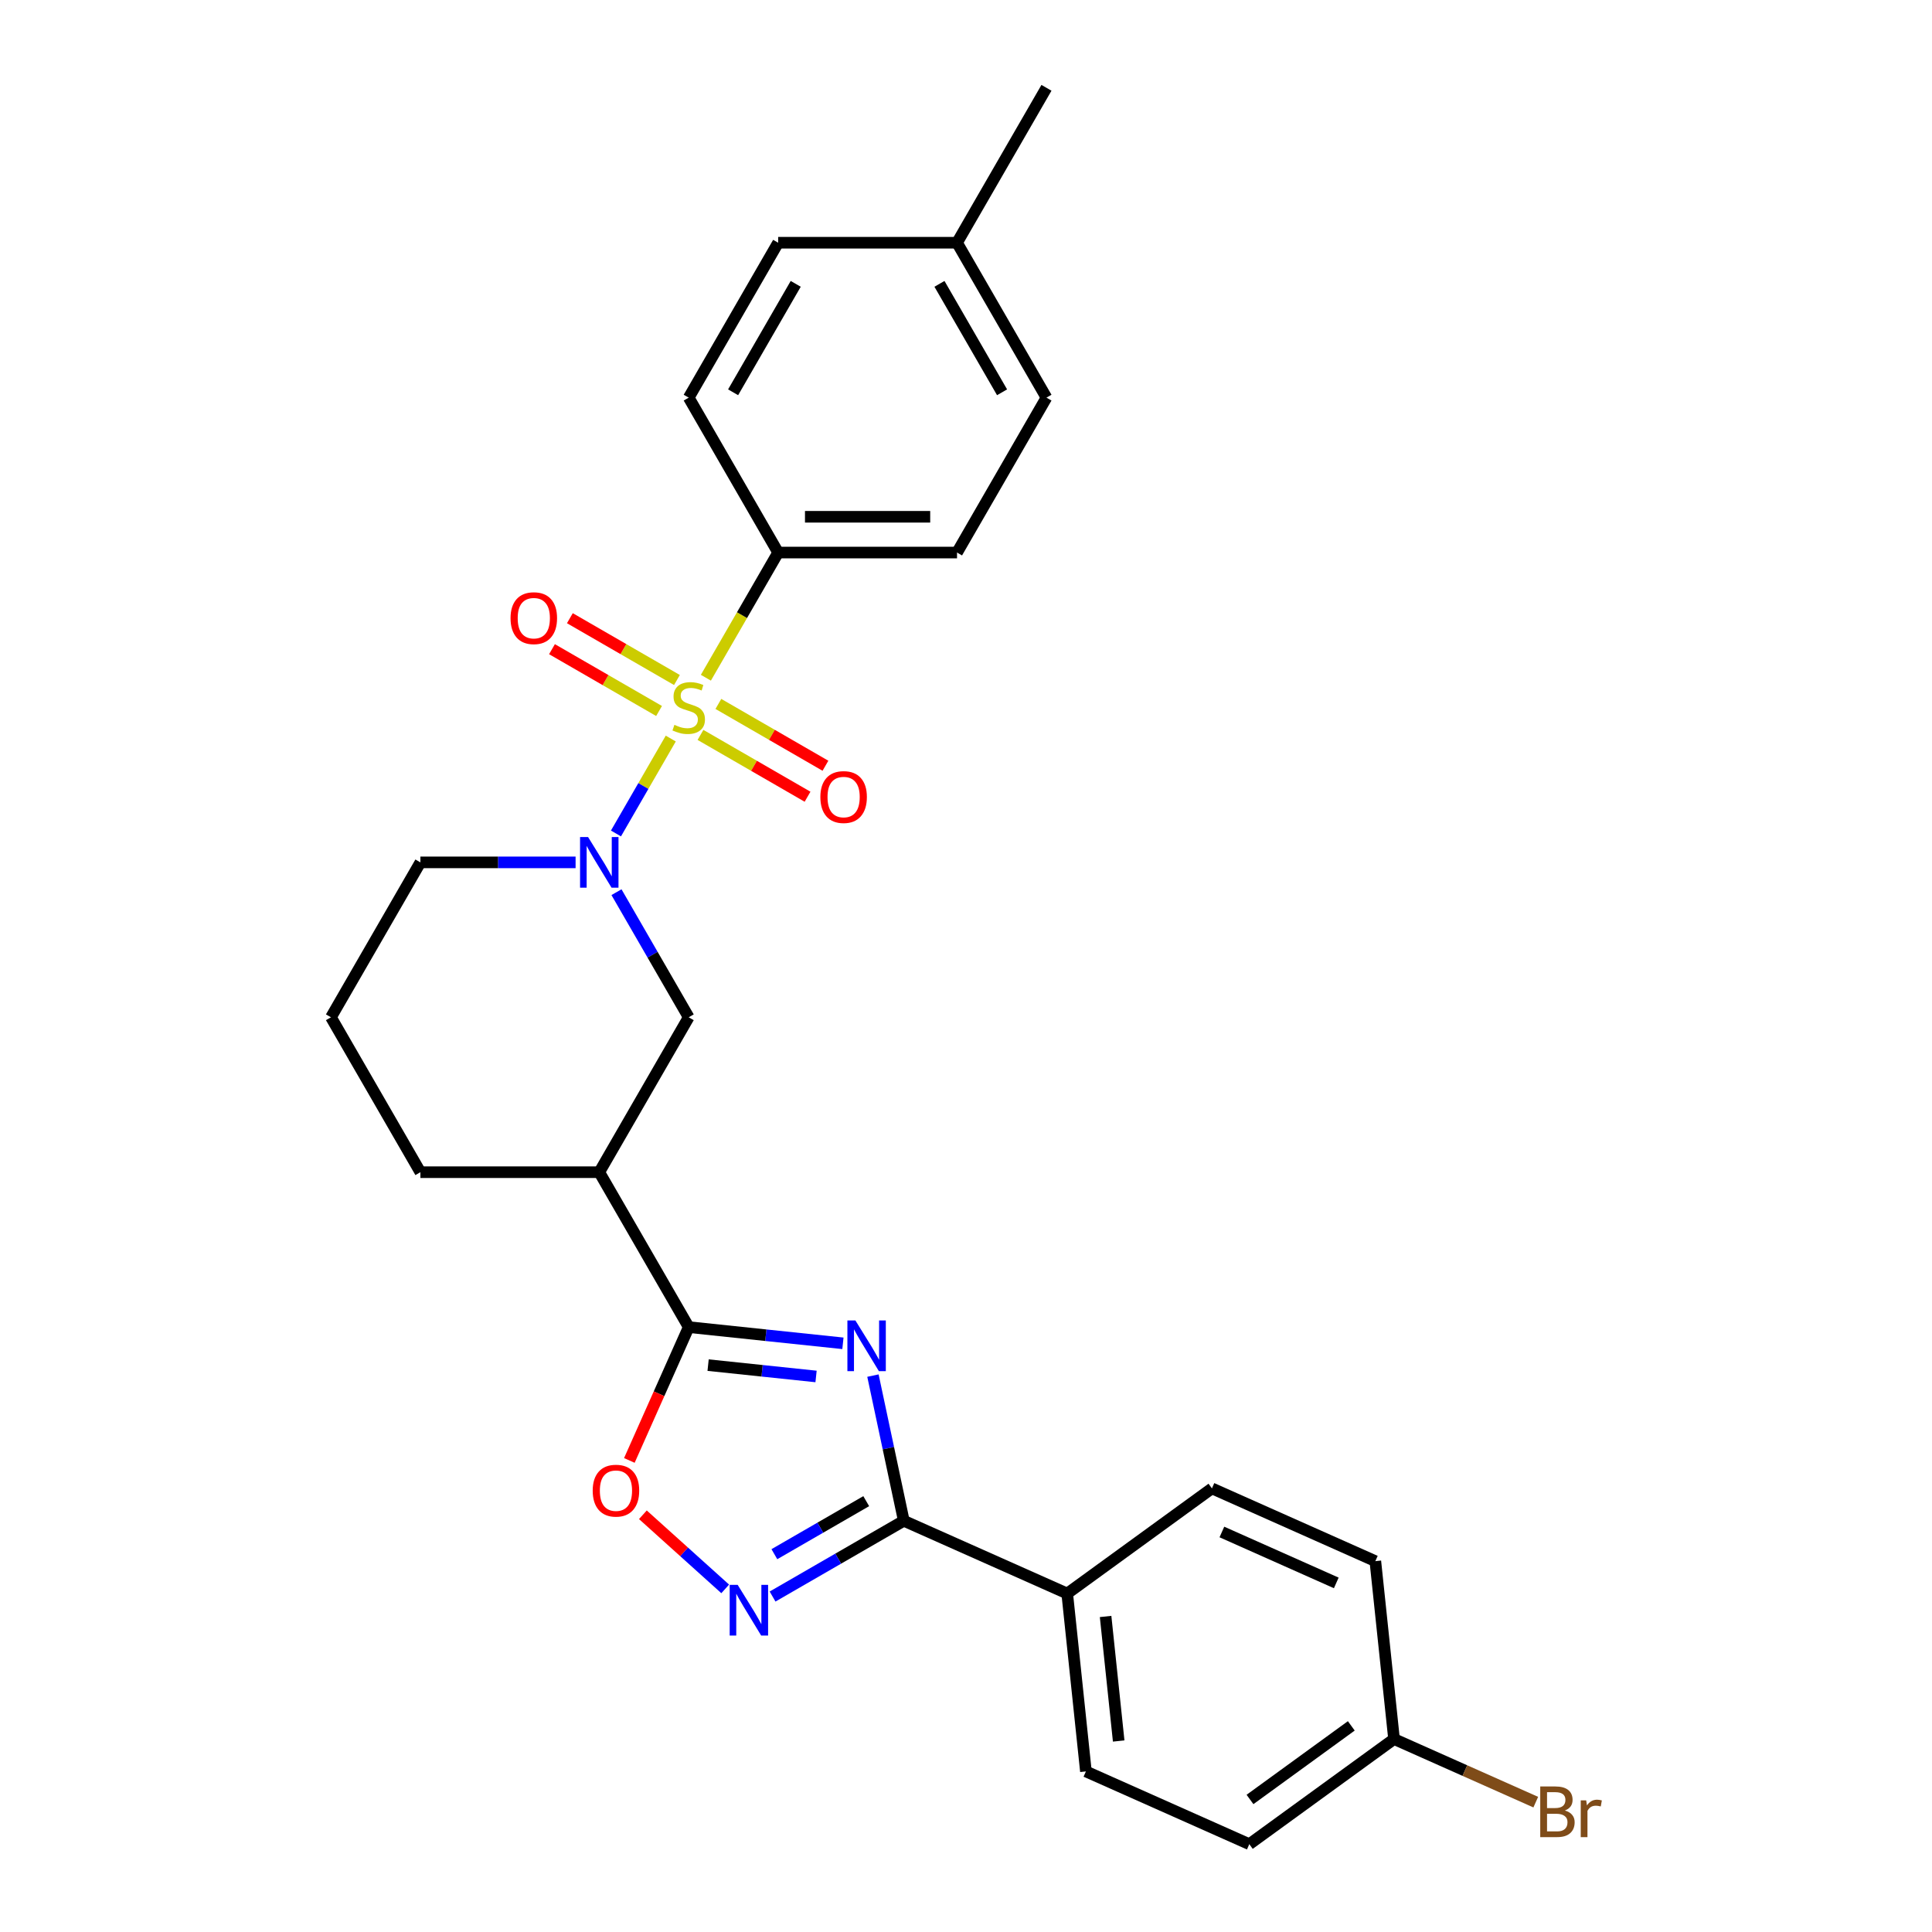 <?xml version='1.0' encoding='iso-8859-1'?>
<svg version='1.1' baseProfile='full'
              xmlns='http://www.w3.org/2000/svg'
                      xmlns:rdkit='http://www.rdkit.org/xml'
                      xmlns:xlink='http://www.w3.org/1999/xlink'
                  xml:space='preserve'
width='1000px' height='1000px' viewBox='0 0 1000 1000'>
<!-- END OF HEADER -->
<rect style='opacity:1.0;fill:#FFFFFF;stroke:none' width='1000' height='1000' x='0' y='0'> </rect>
<path class='bond-1' d='M 347.186,382.274 L 333.004,406.839' style='fill:none;fill-rule:evenodd;stroke:#CCCC00;stroke-width:6px;stroke-linecap:butt;stroke-linejoin:miter;stroke-opacity:1' />
<path class='bond-1' d='M 333.004,406.839 L 318.821,431.404' style='fill:none;fill-rule:evenodd;stroke:#0000FF;stroke-width:6px;stroke-linecap:butt;stroke-linejoin:miter;stroke-opacity:1' />
<path class='bond-8' d='M 365.361,350.794 L 384.065,318.397' style='fill:none;fill-rule:evenodd;stroke:#CCCC00;stroke-width:6px;stroke-linecap:butt;stroke-linejoin:miter;stroke-opacity:1' />
<path class='bond-8' d='M 384.065,318.397 L 402.77,286' style='fill:none;fill-rule:evenodd;stroke:#000000;stroke-width:6px;stroke-linecap:butt;stroke-linejoin:miter;stroke-opacity:1' />
<path class='bond-9' d='M 350.385,351.974 L 322.675,335.976' style='fill:none;fill-rule:evenodd;stroke:#CCCC00;stroke-width:6px;stroke-linecap:butt;stroke-linejoin:miter;stroke-opacity:1' />
<path class='bond-9' d='M 322.675,335.976 L 294.966,319.978' style='fill:none;fill-rule:evenodd;stroke:#FF0000;stroke-width:6px;stroke-linecap:butt;stroke-linejoin:miter;stroke-opacity:1' />
<path class='bond-9' d='M 341.126,368.01 L 313.416,352.012' style='fill:none;fill-rule:evenodd;stroke:#CCCC00;stroke-width:6px;stroke-linecap:butt;stroke-linejoin:miter;stroke-opacity:1' />
<path class='bond-9' d='M 313.416,352.012 L 285.707,336.014' style='fill:none;fill-rule:evenodd;stroke:#FF0000;stroke-width:6px;stroke-linecap:butt;stroke-linejoin:miter;stroke-opacity:1' />
<path class='bond-10' d='M 362.569,380.39 L 390.278,396.388' style='fill:none;fill-rule:evenodd;stroke:#CCCC00;stroke-width:6px;stroke-linecap:butt;stroke-linejoin:miter;stroke-opacity:1' />
<path class='bond-10' d='M 390.278,396.388 L 417.988,412.387' style='fill:none;fill-rule:evenodd;stroke:#FF0000;stroke-width:6px;stroke-linecap:butt;stroke-linejoin:miter;stroke-opacity:1' />
<path class='bond-10' d='M 371.828,364.354 L 399.537,380.352' style='fill:none;fill-rule:evenodd;stroke:#CCCC00;stroke-width:6px;stroke-linecap:butt;stroke-linejoin:miter;stroke-opacity:1' />
<path class='bond-10' d='M 399.537,380.352 L 427.247,396.35' style='fill:none;fill-rule:evenodd;stroke:#FF0000;stroke-width:6px;stroke-linecap:butt;stroke-linejoin:miter;stroke-opacity:1' />
<path class='bond-0' d='M 436.297,695.299 L 396.387,691.104' style='fill:none;fill-rule:evenodd;stroke:#0000FF;stroke-width:6px;stroke-linecap:butt;stroke-linejoin:miter;stroke-opacity:1' />
<path class='bond-0' d='M 396.387,691.104 L 356.477,686.91' style='fill:none;fill-rule:evenodd;stroke:#000000;stroke-width:6px;stroke-linecap:butt;stroke-linejoin:miter;stroke-opacity:1' />
<path class='bond-0' d='M 422.389,712.456 L 394.451,709.52' style='fill:none;fill-rule:evenodd;stroke:#0000FF;stroke-width:6px;stroke-linecap:butt;stroke-linejoin:miter;stroke-opacity:1' />
<path class='bond-0' d='M 394.451,709.52 L 366.514,706.584' style='fill:none;fill-rule:evenodd;stroke:#000000;stroke-width:6px;stroke-linecap:butt;stroke-linejoin:miter;stroke-opacity:1' />
<path class='bond-3' d='M 451.834,712.012 L 459.82,749.581' style='fill:none;fill-rule:evenodd;stroke:#0000FF;stroke-width:6px;stroke-linecap:butt;stroke-linejoin:miter;stroke-opacity:1' />
<path class='bond-3' d='M 459.82,749.581 L 467.805,787.15' style='fill:none;fill-rule:evenodd;stroke:#000000;stroke-width:6px;stroke-linecap:butt;stroke-linejoin:miter;stroke-opacity:1' />
<path class='bond-7' d='M 319.089,461.789 L 337.783,494.167' style='fill:none;fill-rule:evenodd;stroke:#0000FF;stroke-width:6px;stroke-linecap:butt;stroke-linejoin:miter;stroke-opacity:1' />
<path class='bond-7' d='M 337.783,494.167 L 356.477,526.546' style='fill:none;fill-rule:evenodd;stroke:#000000;stroke-width:6px;stroke-linecap:butt;stroke-linejoin:miter;stroke-opacity:1' />
<path class='bond-16' d='M 297.925,446.364 L 257.762,446.364' style='fill:none;fill-rule:evenodd;stroke:#0000FF;stroke-width:6px;stroke-linecap:butt;stroke-linejoin:miter;stroke-opacity:1' />
<path class='bond-16' d='M 257.762,446.364 L 217.598,446.364' style='fill:none;fill-rule:evenodd;stroke:#000000;stroke-width:6px;stroke-linecap:butt;stroke-linejoin:miter;stroke-opacity:1' />
<path class='bond-2' d='M 356.477,686.91 L 310.184,606.728' style='fill:none;fill-rule:evenodd;stroke:#000000;stroke-width:6px;stroke-linecap:butt;stroke-linejoin:miter;stroke-opacity:1' />
<path class='bond-5' d='M 356.477,686.91 L 341.114,721.414' style='fill:none;fill-rule:evenodd;stroke:#000000;stroke-width:6px;stroke-linecap:butt;stroke-linejoin:miter;stroke-opacity:1' />
<path class='bond-5' d='M 341.114,721.414 L 325.752,755.918' style='fill:none;fill-rule:evenodd;stroke:#FF0000;stroke-width:6px;stroke-linecap:butt;stroke-linejoin:miter;stroke-opacity:1' />
<path class='bond-11' d='M 467.805,787.15 L 552.387,824.808' style='fill:none;fill-rule:evenodd;stroke:#000000;stroke-width:6px;stroke-linecap:butt;stroke-linejoin:miter;stroke-opacity:1' />
<path class='bond-29' d='M 467.805,787.15 L 433.844,806.758' style='fill:none;fill-rule:evenodd;stroke:#000000;stroke-width:6px;stroke-linecap:butt;stroke-linejoin:miter;stroke-opacity:1' />
<path class='bond-29' d='M 433.844,806.758 L 399.882,826.366' style='fill:none;fill-rule:evenodd;stroke:#0000FF;stroke-width:6px;stroke-linecap:butt;stroke-linejoin:miter;stroke-opacity:1' />
<path class='bond-29' d='M 448.358,776.996 L 424.585,790.722' style='fill:none;fill-rule:evenodd;stroke:#000000;stroke-width:6px;stroke-linecap:butt;stroke-linejoin:miter;stroke-opacity:1' />
<path class='bond-29' d='M 424.585,790.722 L 400.812,804.447' style='fill:none;fill-rule:evenodd;stroke:#0000FF;stroke-width:6px;stroke-linecap:butt;stroke-linejoin:miter;stroke-opacity:1' />
<path class='bond-4' d='M 375.365,822.406 L 354.061,803.224' style='fill:none;fill-rule:evenodd;stroke:#0000FF;stroke-width:6px;stroke-linecap:butt;stroke-linejoin:miter;stroke-opacity:1' />
<path class='bond-4' d='M 354.061,803.224 L 332.757,784.041' style='fill:none;fill-rule:evenodd;stroke:#FF0000;stroke-width:6px;stroke-linecap:butt;stroke-linejoin:miter;stroke-opacity:1' />
<path class='bond-6' d='M 310.184,606.728 L 356.477,526.546' style='fill:none;fill-rule:evenodd;stroke:#000000;stroke-width:6px;stroke-linecap:butt;stroke-linejoin:miter;stroke-opacity:1' />
<path class='bond-28' d='M 310.184,606.728 L 217.598,606.728' style='fill:none;fill-rule:evenodd;stroke:#000000;stroke-width:6px;stroke-linecap:butt;stroke-linejoin:miter;stroke-opacity:1' />
<path class='bond-12' d='M 402.77,286 L 495.356,286' style='fill:none;fill-rule:evenodd;stroke:#000000;stroke-width:6px;stroke-linecap:butt;stroke-linejoin:miter;stroke-opacity:1' />
<path class='bond-12' d='M 416.658,267.483 L 481.468,267.483' style='fill:none;fill-rule:evenodd;stroke:#000000;stroke-width:6px;stroke-linecap:butt;stroke-linejoin:miter;stroke-opacity:1' />
<path class='bond-13' d='M 402.77,286 L 356.477,205.818' style='fill:none;fill-rule:evenodd;stroke:#000000;stroke-width:6px;stroke-linecap:butt;stroke-linejoin:miter;stroke-opacity:1' />
<path class='bond-14' d='M 552.387,824.808 L 562.065,916.887' style='fill:none;fill-rule:evenodd;stroke:#000000;stroke-width:6px;stroke-linecap:butt;stroke-linejoin:miter;stroke-opacity:1' />
<path class='bond-14' d='M 572.254,836.685 L 579.029,901.14' style='fill:none;fill-rule:evenodd;stroke:#000000;stroke-width:6px;stroke-linecap:butt;stroke-linejoin:miter;stroke-opacity:1' />
<path class='bond-15' d='M 552.387,824.808 L 627.291,770.388' style='fill:none;fill-rule:evenodd;stroke:#000000;stroke-width:6px;stroke-linecap:butt;stroke-linejoin:miter;stroke-opacity:1' />
<path class='bond-21' d='M 495.356,286 L 541.649,205.818' style='fill:none;fill-rule:evenodd;stroke:#000000;stroke-width:6px;stroke-linecap:butt;stroke-linejoin:miter;stroke-opacity:1' />
<path class='bond-20' d='M 356.477,205.818 L 402.77,125.636' style='fill:none;fill-rule:evenodd;stroke:#000000;stroke-width:6px;stroke-linecap:butt;stroke-linejoin:miter;stroke-opacity:1' />
<path class='bond-20' d='M 379.457,203.05 L 411.862,146.922' style='fill:none;fill-rule:evenodd;stroke:#000000;stroke-width:6px;stroke-linecap:butt;stroke-linejoin:miter;stroke-opacity:1' />
<path class='bond-19' d='M 562.065,916.887 L 646.646,954.545' style='fill:none;fill-rule:evenodd;stroke:#000000;stroke-width:6px;stroke-linecap:butt;stroke-linejoin:miter;stroke-opacity:1' />
<path class='bond-18' d='M 627.291,770.388 L 711.872,808.046' style='fill:none;fill-rule:evenodd;stroke:#000000;stroke-width:6px;stroke-linecap:butt;stroke-linejoin:miter;stroke-opacity:1' />
<path class='bond-18' d='M 632.446,792.953 L 691.653,819.313' style='fill:none;fill-rule:evenodd;stroke:#000000;stroke-width:6px;stroke-linecap:butt;stroke-linejoin:miter;stroke-opacity:1' />
<path class='bond-25' d='M 217.598,446.364 L 171.305,526.546' style='fill:none;fill-rule:evenodd;stroke:#000000;stroke-width:6px;stroke-linecap:butt;stroke-linejoin:miter;stroke-opacity:1' />
<path class='bond-17' d='M 721.55,900.125 L 711.872,808.046' style='fill:none;fill-rule:evenodd;stroke:#000000;stroke-width:6px;stroke-linecap:butt;stroke-linejoin:miter;stroke-opacity:1' />
<path class='bond-23' d='M 721.55,900.125 L 758.23,916.456' style='fill:none;fill-rule:evenodd;stroke:#000000;stroke-width:6px;stroke-linecap:butt;stroke-linejoin:miter;stroke-opacity:1' />
<path class='bond-23' d='M 758.23,916.456 L 794.91,932.787' style='fill:none;fill-rule:evenodd;stroke:#7F4C19;stroke-width:6px;stroke-linecap:butt;stroke-linejoin:miter;stroke-opacity:1' />
<path class='bond-30' d='M 721.55,900.125 L 646.646,954.545' style='fill:none;fill-rule:evenodd;stroke:#000000;stroke-width:6px;stroke-linecap:butt;stroke-linejoin:miter;stroke-opacity:1' />
<path class='bond-30' d='M 699.43,893.307 L 646.998,931.402' style='fill:none;fill-rule:evenodd;stroke:#000000;stroke-width:6px;stroke-linecap:butt;stroke-linejoin:miter;stroke-opacity:1' />
<path class='bond-22' d='M 402.77,125.636 L 495.356,125.636' style='fill:none;fill-rule:evenodd;stroke:#000000;stroke-width:6px;stroke-linecap:butt;stroke-linejoin:miter;stroke-opacity:1' />
<path class='bond-27' d='M 541.649,205.818 L 495.356,125.636' style='fill:none;fill-rule:evenodd;stroke:#000000;stroke-width:6px;stroke-linecap:butt;stroke-linejoin:miter;stroke-opacity:1' />
<path class='bond-27' d='M 518.669,203.05 L 486.263,146.922' style='fill:none;fill-rule:evenodd;stroke:#000000;stroke-width:6px;stroke-linecap:butt;stroke-linejoin:miter;stroke-opacity:1' />
<path class='bond-26' d='M 495.356,125.636 L 541.649,45.455' style='fill:none;fill-rule:evenodd;stroke:#000000;stroke-width:6px;stroke-linecap:butt;stroke-linejoin:miter;stroke-opacity:1' />
<path class='bond-24' d='M 217.598,606.728 L 171.305,526.546' style='fill:none;fill-rule:evenodd;stroke:#000000;stroke-width:6px;stroke-linecap:butt;stroke-linejoin:miter;stroke-opacity:1' />
<path  class='atom-0' d='M 349.07 375.181
Q 349.366 375.293, 350.588 375.811
Q 351.81 376.33, 353.144 376.663
Q 354.514 376.959, 355.847 376.959
Q 358.329 376.959, 359.773 375.774
Q 361.217 374.552, 361.217 372.441
Q 361.217 370.997, 360.477 370.108
Q 359.773 369.219, 358.662 368.737
Q 357.551 368.256, 355.699 367.7
Q 353.366 366.997, 351.959 366.33
Q 350.588 365.664, 349.588 364.256
Q 348.625 362.849, 348.625 360.479
Q 348.625 357.183, 350.848 355.146
Q 353.107 353.109, 357.551 353.109
Q 360.588 353.109, 364.032 354.553
L 363.18 357.405
Q 360.032 356.109, 357.662 356.109
Q 355.107 356.109, 353.699 357.183
Q 352.292 358.22, 352.329 360.034
Q 352.329 361.442, 353.033 362.293
Q 353.773 363.145, 354.81 363.627
Q 355.884 364.108, 357.662 364.664
Q 360.032 365.404, 361.439 366.145
Q 362.847 366.886, 363.847 368.404
Q 364.884 369.886, 364.884 372.441
Q 364.884 376.07, 362.439 378.033
Q 360.032 379.959, 355.995 379.959
Q 353.662 379.959, 351.885 379.44
Q 350.144 378.959, 348.07 378.107
L 349.07 375.181
' fill='#CCCC00'/>
<path  class='atom-1' d='M 442.76 683.477
L 451.352 697.365
Q 452.204 698.735, 453.574 701.217
Q 454.944 703.698, 455.018 703.846
L 455.018 683.477
L 458.499 683.477
L 458.499 709.698
L 454.907 709.698
L 445.685 694.514
Q 444.611 692.736, 443.463 690.699
Q 442.352 688.662, 442.019 688.033
L 442.019 709.698
L 438.612 709.698
L 438.612 683.477
L 442.76 683.477
' fill='#0000FF'/>
<path  class='atom-2' d='M 304.388 433.254
L 312.98 447.142
Q 313.832 448.512, 315.202 450.993
Q 316.572 453.475, 316.646 453.623
L 316.646 433.254
L 320.128 433.254
L 320.128 459.474
L 316.535 459.474
L 307.314 444.29
Q 306.24 442.512, 305.092 440.475
Q 303.981 438.439, 303.647 437.809
L 303.647 459.474
L 300.24 459.474
L 300.24 433.254
L 304.388 433.254
' fill='#0000FF'/>
<path  class='atom-5' d='M 381.828 820.333
L 390.42 834.221
Q 391.271 835.591, 392.642 838.073
Q 394.012 840.554, 394.086 840.702
L 394.086 820.333
L 397.567 820.333
L 397.567 846.554
L 393.975 846.554
L 384.753 831.369
Q 383.679 829.592, 382.531 827.555
Q 381.42 825.518, 381.087 824.888
L 381.087 846.554
L 377.68 846.554
L 377.68 820.333
L 381.828 820.333
' fill='#0000FF'/>
<path  class='atom-6' d='M 306.782 771.565
Q 306.782 765.269, 309.893 761.751
Q 313.004 758.233, 318.819 758.233
Q 324.633 758.233, 327.744 761.751
Q 330.855 765.269, 330.855 771.565
Q 330.855 777.935, 327.707 781.565
Q 324.559 785.157, 318.819 785.157
Q 313.041 785.157, 309.893 781.565
Q 306.782 777.972, 306.782 771.565
M 318.819 782.194
Q 322.818 782.194, 324.966 779.528
Q 327.151 776.824, 327.151 771.565
Q 327.151 766.417, 324.966 763.825
Q 322.818 761.196, 318.819 761.196
Q 314.819 761.196, 312.634 763.788
Q 310.486 766.38, 310.486 771.565
Q 310.486 776.861, 312.634 779.528
Q 314.819 782.194, 318.819 782.194
' fill='#FF0000'/>
<path  class='atom-10' d='M 264.259 319.963
Q 264.259 313.667, 267.37 310.149
Q 270.481 306.631, 276.295 306.631
Q 282.109 306.631, 285.22 310.149
Q 288.331 313.667, 288.331 319.963
Q 288.331 326.333, 285.183 329.962
Q 282.035 333.555, 276.295 333.555
Q 270.518 333.555, 267.37 329.962
Q 264.259 326.37, 264.259 319.963
M 276.295 330.592
Q 280.295 330.592, 282.443 327.926
Q 284.628 325.222, 284.628 319.963
Q 284.628 314.815, 282.443 312.223
Q 280.295 309.593, 276.295 309.593
Q 272.295 309.593, 270.11 312.186
Q 267.962 314.778, 267.962 319.963
Q 267.962 325.259, 270.11 327.926
Q 272.295 330.592, 276.295 330.592
' fill='#FF0000'/>
<path  class='atom-11' d='M 424.622 412.549
Q 424.622 406.253, 427.733 402.735
Q 430.844 399.217, 436.659 399.217
Q 442.473 399.217, 445.584 402.735
Q 448.695 406.253, 448.695 412.549
Q 448.695 418.919, 445.547 422.548
Q 442.399 426.141, 436.659 426.141
Q 430.881 426.141, 427.733 422.548
Q 424.622 418.956, 424.622 412.549
M 436.659 423.178
Q 440.658 423.178, 442.806 420.512
Q 444.991 417.808, 444.991 412.549
Q 444.991 407.401, 442.806 404.809
Q 440.658 402.18, 436.659 402.18
Q 432.659 402.18, 430.474 404.772
Q 428.326 407.364, 428.326 412.549
Q 428.326 417.845, 430.474 420.512
Q 432.659 423.178, 436.659 423.178
' fill='#FF0000'/>
<path  class='atom-24' d='M 809.965 937.116
Q 812.483 937.82, 813.742 939.375
Q 815.038 940.894, 815.038 943.153
Q 815.038 946.782, 812.705 948.856
Q 810.409 950.893, 806.039 950.893
L 797.225 950.893
L 797.225 924.673
L 804.965 924.673
Q 809.446 924.673, 811.705 926.487
Q 813.964 928.302, 813.964 931.635
Q 813.964 935.598, 809.965 937.116
M 800.743 927.635
L 800.743 935.857
L 804.965 935.857
Q 807.558 935.857, 808.891 934.82
Q 810.261 933.746, 810.261 931.635
Q 810.261 927.635, 804.965 927.635
L 800.743 927.635
M 806.039 947.93
Q 808.594 947.93, 809.965 946.708
Q 811.335 945.486, 811.335 943.153
Q 811.335 941.005, 809.817 939.931
Q 808.335 938.82, 805.484 938.82
L 800.743 938.82
L 800.743 947.93
L 806.039 947.93
' fill='#7F4C19'/>
<path  class='atom-24' d='M 821.001 931.857
L 821.408 934.487
Q 823.408 931.524, 826.667 931.524
Q 827.704 931.524, 829.112 931.894
L 828.556 935.005
Q 826.964 934.635, 826.075 934.635
Q 824.519 934.635, 823.482 935.265
Q 822.482 935.857, 821.668 937.301
L 821.668 950.893
L 818.186 950.893
L 818.186 931.857
L 821.001 931.857
' fill='#7F4C19'/>
</svg>
